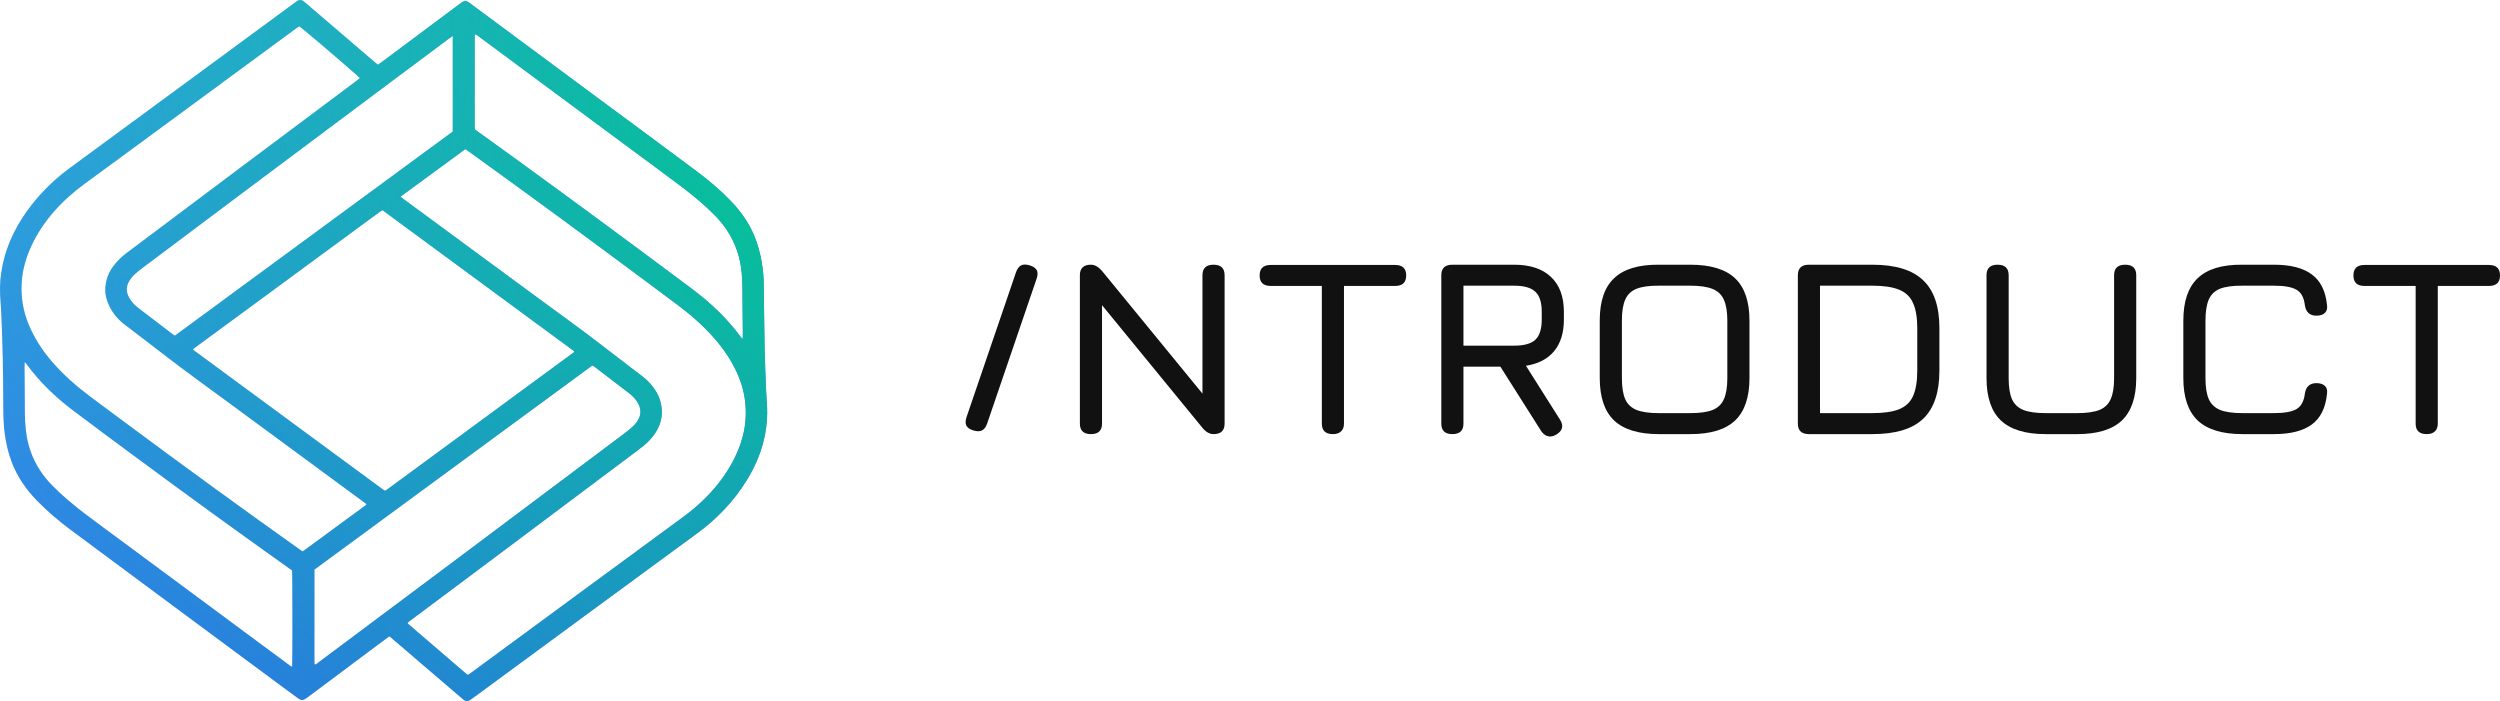 <svg width="189" height="53" viewBox="0 0 189 53" fill="none" xmlns="http://www.w3.org/2000/svg">
<path d="M82.476 32.819C81.918 32.819 81.639 32.554 81.639 32.025V20.805C81.639 20.276 81.918 20.012 82.476 20.012C82.762 20.012 83.041 20.169 83.313 20.484L91.325 30.268H90.906V20.805C90.906 20.276 91.185 20.012 91.743 20.012C92.301 20.012 92.58 20.276 92.58 20.805V32.025C92.58 32.554 92.301 32.819 91.743 32.819C91.444 32.819 91.165 32.661 90.906 32.346L82.895 22.562H83.313V32.025C83.313 32.554 83.034 32.819 82.476 32.819Z" fill="#111111"/>
<path d="M100.768 32.819C100.489 32.819 100.279 32.752 100.14 32.62C100 32.488 99.931 32.29 99.931 32.025V21.617H96.064C95.785 21.617 95.576 21.551 95.437 21.419C95.297 21.287 95.228 21.088 95.228 20.824C95.228 20.559 95.297 20.361 95.437 20.229C95.576 20.097 95.785 20.031 96.064 20.031H105.471C105.75 20.031 105.959 20.097 106.099 20.229C106.238 20.361 106.308 20.559 106.308 20.824C106.308 21.088 106.238 21.287 106.099 21.419C105.959 21.551 105.75 21.617 105.471 21.617H101.605V32.025C101.605 32.277 101.532 32.472 101.385 32.611C101.246 32.749 101.04 32.819 100.768 32.819Z" fill="#111111"/>
<path d="M117.652 32.856C117.433 32.989 117.224 33.029 117.025 32.979C116.825 32.929 116.656 32.8 116.516 32.592L113.427 27.718H110.637V32.025C110.637 32.554 110.358 32.819 109.8 32.819C109.242 32.819 108.963 32.554 108.963 32.025V20.805C108.963 20.276 109.242 20.012 109.8 20.012H114.464C115.679 20.012 116.609 20.32 117.254 20.937C117.905 21.548 118.23 22.43 118.23 23.582V24.148C118.23 25.15 117.984 25.949 117.493 26.547C117.001 27.139 116.291 27.508 115.361 27.652L117.971 31.78C118.224 32.22 118.117 32.579 117.652 32.856ZM110.637 26.132H114.464C115.221 26.132 115.759 25.981 116.078 25.678C116.397 25.376 116.556 24.866 116.556 24.148V23.582C116.556 22.87 116.397 22.363 116.078 22.061C115.759 21.753 115.221 21.598 114.464 21.598H110.637V26.132Z" fill="#111111"/>
<path d="M125.405 32.819C123.883 32.819 122.757 32.475 122.027 31.789C121.303 31.096 120.941 30.029 120.941 28.587V24.224C120.941 22.77 121.306 21.702 122.037 21.022C122.767 20.336 123.89 19.999 125.405 20.012H127.796C129.324 20.012 130.45 20.355 131.174 21.041C131.898 21.727 132.26 22.795 132.26 24.243V28.587C132.26 30.029 131.898 31.096 131.174 31.789C130.45 32.475 129.324 32.819 127.796 32.819H125.405ZM125.405 31.232H127.796C128.507 31.232 129.065 31.153 129.47 30.996C129.875 30.832 130.161 30.558 130.327 30.174C130.5 29.79 130.586 29.261 130.586 28.587V24.243C130.586 23.575 130.5 23.05 130.327 22.666C130.161 22.282 129.875 22.008 129.47 21.844C129.065 21.68 128.507 21.598 127.796 21.598H125.405C124.7 21.592 124.146 21.668 123.741 21.825C123.335 21.983 123.046 22.253 122.874 22.637C122.701 23.021 122.615 23.55 122.615 24.224V28.587C122.615 29.261 122.698 29.79 122.864 30.174C123.036 30.558 123.325 30.832 123.731 30.996C124.136 31.153 124.694 31.232 125.405 31.232Z" fill="#111111"/>
<path d="M136.755 32.819C136.197 32.819 135.918 32.554 135.918 32.025V20.805C135.918 20.276 136.197 20.012 136.755 20.012H141.558C143.291 20.012 144.567 20.402 145.384 21.183C146.208 21.957 146.619 23.166 146.619 24.809V28.021C146.619 29.664 146.211 30.876 145.394 31.657C144.583 32.431 143.305 32.819 141.558 32.819H136.755ZM137.592 31.232H141.558C142.408 31.232 143.079 31.134 143.57 30.939C144.069 30.738 144.421 30.404 144.627 29.938C144.839 29.466 144.945 28.827 144.945 28.021V24.809C144.945 24.01 144.839 23.377 144.627 22.911C144.421 22.439 144.069 22.102 143.57 21.901C143.079 21.699 142.408 21.598 141.558 21.598H137.592V31.232Z" fill="#111111"/>
<path d="M154.645 32.819C153.124 32.819 151.998 32.475 151.267 31.789C150.543 31.096 150.181 30.029 150.181 28.587V20.805C150.181 20.541 150.25 20.342 150.39 20.21C150.529 20.078 150.739 20.012 151.018 20.012C151.297 20.012 151.506 20.078 151.645 20.21C151.785 20.342 151.855 20.541 151.855 20.805V28.587C151.855 29.261 151.938 29.79 152.104 30.174C152.277 30.558 152.565 30.832 152.971 30.996C153.376 31.153 153.934 31.232 154.645 31.232H157.036C157.747 31.232 158.305 31.153 158.71 30.996C159.115 30.832 159.401 30.558 159.567 30.174C159.74 29.79 159.826 29.261 159.826 28.587V20.805C159.826 20.541 159.896 20.342 160.035 20.21C160.175 20.078 160.384 20.012 160.663 20.012C160.942 20.012 161.151 20.078 161.291 20.21C161.43 20.342 161.5 20.541 161.5 20.805V28.587C161.5 30.029 161.138 31.096 160.414 31.789C159.69 32.475 158.564 32.819 157.036 32.819H154.645Z" fill="#111111"/>
<path d="M169.524 32.819C168.003 32.819 166.877 32.475 166.146 31.789C165.422 31.096 165.06 30.029 165.06 28.587V24.243C165.06 22.788 165.422 21.718 166.146 21.032C166.87 20.339 167.989 19.999 169.504 20.012H171.915C173.164 20.012 174.118 20.257 174.775 20.748C175.433 21.233 175.815 22.001 175.921 23.053C175.961 23.317 175.908 23.519 175.762 23.657C175.615 23.796 175.403 23.865 175.124 23.865C174.619 23.865 174.327 23.601 174.247 23.072C174.181 22.492 173.968 22.102 173.609 21.901C173.257 21.699 172.693 21.598 171.915 21.598H169.504C168.8 21.592 168.245 21.668 167.84 21.825C167.441 21.983 167.156 22.256 166.983 22.647C166.817 23.031 166.734 23.563 166.734 24.243V28.587C166.734 29.261 166.817 29.79 166.983 30.174C167.156 30.558 167.445 30.832 167.85 30.996C168.255 31.153 168.813 31.232 169.524 31.232H171.915C172.693 31.232 173.257 31.131 173.609 30.93C173.968 30.722 174.181 30.331 174.247 29.759C174.327 29.23 174.619 28.965 175.124 28.965C175.403 28.965 175.615 29.034 175.762 29.173C175.908 29.311 175.961 29.513 175.921 29.777C175.815 30.835 175.433 31.607 174.775 32.091C174.118 32.576 173.164 32.819 171.915 32.819H169.524Z" fill="#111111"/>
<path d="M183.46 32.819C183.181 32.819 182.972 32.752 182.832 32.62C182.693 32.488 182.623 32.29 182.623 32.025V21.617H178.757C178.478 21.617 178.268 21.551 178.129 21.419C177.989 21.287 177.92 21.088 177.92 20.824C177.92 20.559 177.989 20.361 178.129 20.229C178.268 20.097 178.478 20.031 178.757 20.031H188.163C188.442 20.031 188.651 20.097 188.791 20.229C188.93 20.361 189 20.559 189 20.824C189 21.088 188.93 21.287 188.791 21.419C188.651 21.551 188.442 21.617 188.163 21.617H184.297V32.025C184.297 32.277 184.224 32.472 184.078 32.611C183.938 32.749 183.732 32.819 183.46 32.819Z" fill="#111111"/>
<path d="M73.588 32.542C73.854 32.623 74.073 32.623 74.245 32.539C74.413 32.449 74.542 32.271 74.632 32.007L78.366 21.076C78.459 20.805 78.464 20.59 78.382 20.429C78.294 20.266 78.117 20.144 77.851 20.062C77.578 19.979 77.359 19.979 77.193 20.064C77.028 20.149 76.898 20.327 76.806 20.597L73.072 31.528C72.982 31.792 72.976 32.008 73.056 32.175C73.138 32.336 73.315 32.458 73.588 32.542Z" fill="#111111"/>
<path d="M29.441 48.101C29.251 48.24 29.09 48.355 28.932 48.473C27.16 49.797 25.389 51.122 23.616 52.446C23.457 52.565 23.299 52.684 23.137 52.798C22.911 52.959 22.766 52.962 22.54 52.797C22.059 52.447 21.581 52.093 21.104 51.739C15.846 47.844 10.587 43.953 5.336 40.05C4.431 39.378 3.571 38.646 2.785 37.835C1.97 36.995 1.311 36.05 0.893 34.949C0.625 34.244 0.455 33.515 0.357 32.767C0.277 32.155 0.256 31.54 0.252 30.924C0.244 29.66 0.238 28.396 0.213 27.133C0.19 26.016 0.146 24.9 0.103 23.784C0.084 23.293 0.039 22.804 0.012 22.315C-0.032 21.528 0.046 20.752 0.209 19.982C0.563 18.314 1.336 16.85 2.373 15.514C3.21 14.435 4.188 13.501 5.289 12.694C8.906 10.04 12.522 7.383 16.138 4.726C18.19 3.219 20.24 1.709 22.292 0.201C22.359 0.152 22.426 0.102 22.497 0.059C22.635 -0.024 22.776 -0.018 22.911 0.068C22.972 0.108 23.027 0.157 23.082 0.204C24.818 1.691 26.553 3.179 28.289 4.666C28.375 4.741 28.464 4.813 28.564 4.896C28.655 4.833 28.741 4.777 28.822 4.717C30.688 3.326 32.553 1.934 34.418 0.543C34.56 0.437 34.707 0.337 34.845 0.225C35.086 0.028 35.275 0.041 35.519 0.231C35.856 0.493 36.206 0.741 36.549 0.996C39.441 3.14 42.332 5.285 45.224 7.429C47.722 9.28 50.229 11.121 52.717 12.985C53.619 13.661 54.48 14.391 55.262 15.207C56.109 16.091 56.783 17.088 57.188 18.252C57.428 18.944 57.582 19.656 57.67 20.384C57.729 20.873 57.739 21.362 57.745 21.853C57.766 23.378 57.776 24.902 57.808 26.426C57.83 27.47 57.879 28.513 57.92 29.557C57.932 29.859 57.955 30.161 57.976 30.463C58.128 32.603 57.548 34.552 56.425 36.355C55.453 37.915 54.205 39.22 52.723 40.306C50.552 41.897 48.381 43.49 46.212 45.084C42.949 47.481 39.688 49.88 36.425 52.277C36.165 52.469 35.903 52.659 35.641 52.849C35.591 52.885 35.54 52.923 35.485 52.952C35.355 53.022 35.222 53.014 35.099 52.936C35.029 52.892 34.967 52.834 34.903 52.78C33.318 51.422 31.733 50.064 30.148 48.705C29.919 48.509 29.689 48.313 29.441 48.101ZM30.275 14.869C30.397 14.963 30.478 15.027 30.562 15.088C33.848 17.506 37.138 19.919 40.42 22.343C42.199 23.658 44.003 24.938 45.749 26.296C46.688 27.027 47.638 27.743 48.583 28.466C48.994 28.78 49.331 29.16 49.601 29.602C49.839 29.991 49.979 30.415 50.024 30.867C50.09 31.537 49.918 32.15 49.553 32.711C49.306 33.09 49.005 33.421 48.651 33.703C48.463 33.852 48.273 33.999 48.081 34.143C44.524 36.809 40.967 39.476 37.409 42.141C35.279 43.736 33.146 45.327 31.015 46.92C30.943 46.974 30.876 47.034 30.809 47.089C30.83 47.126 30.837 47.148 30.852 47.161C32.236 48.352 33.622 49.542 35.007 50.732C35.11 50.82 35.216 50.905 35.32 50.991C35.328 50.998 35.339 51.002 35.349 51.005C35.358 51.007 35.369 51.006 35.401 51.008C35.463 50.965 35.541 50.915 35.616 50.861C38.29 48.895 40.963 46.929 43.637 44.964C46.294 43.011 48.95 41.058 51.611 39.11C52.261 38.633 52.875 38.118 53.437 37.541C54.295 36.66 55.018 35.683 55.559 34.574C56.044 33.576 56.347 32.531 56.378 31.418C56.406 30.425 56.243 29.465 55.87 28.541C55.431 27.455 54.802 26.49 54.034 25.61C53.221 24.678 52.303 23.86 51.316 23.118C50.482 22.49 49.643 21.87 48.806 21.247C44.378 17.951 39.93 14.682 35.449 11.459C35.365 11.399 35.279 11.342 35.179 11.273C33.549 12.463 31.928 13.652 30.275 14.869ZM22.618 1.985C22.539 2.039 22.453 2.095 22.37 2.156C19.184 4.498 15.999 6.841 12.813 9.184C10.686 10.747 8.561 12.314 6.429 13.869C5.565 14.499 4.77 15.201 4.067 16.007C3.398 16.774 2.835 17.612 2.399 18.533C1.971 19.438 1.695 20.384 1.637 21.387C1.576 22.455 1.743 23.487 2.146 24.48C2.582 25.556 3.207 26.512 3.966 27.384C4.834 28.38 5.825 29.241 6.882 30.029C7.752 30.677 8.623 31.325 9.495 31.971C13.834 35.193 18.202 38.376 22.607 41.507C22.691 41.567 22.778 41.623 22.867 41.684C22.92 41.651 22.966 41.628 23.008 41.598C24.539 40.476 26.071 39.353 27.602 38.229C27.639 38.202 27.669 38.163 27.715 38.117C27.605 38.034 27.515 37.964 27.424 37.897C24.146 35.485 20.866 33.078 17.592 30.661C15.822 29.354 14.027 28.078 12.288 26.728C11.34 25.992 10.382 25.269 9.429 24.54C8.941 24.166 8.548 23.71 8.276 23.158C8.06 22.722 7.939 22.255 7.966 21.767C7.999 21.183 8.189 20.647 8.536 20.168C8.827 19.766 9.175 19.426 9.57 19.13C12.45 16.97 15.328 14.807 18.209 12.65C21.132 10.461 24.059 8.277 26.983 6.09C27.056 6.035 27.123 5.973 27.209 5.902C27.129 5.825 27.065 5.759 26.997 5.699C25.043 3.987 22.858 2.133 22.618 1.985ZM28.909 15.885C28.828 15.938 28.774 15.969 28.724 16.006C24.024 19.46 19.323 22.915 14.623 26.369C14.615 26.375 14.61 26.386 14.606 26.395C14.602 26.404 14.602 26.413 14.6 26.422C14.612 26.439 14.621 26.46 14.637 26.472C19.385 29.968 24.134 33.463 28.883 36.957C28.941 37 29.003 37.04 29.063 37.081C29.071 37.087 29.082 37.09 29.092 37.091C29.102 37.093 29.113 37.092 29.138 37.092C29.179 37.065 29.232 37.032 29.282 36.996C33.984 33.542 38.685 30.088 43.386 26.634C43.394 26.628 43.4 26.618 43.404 26.609C43.407 26.601 43.404 26.591 43.404 26.549C38.589 23.007 33.758 19.452 28.909 15.885ZM34.23 2.718C34.096 2.81 34.011 2.865 33.929 2.926C32.624 3.899 31.319 4.872 30.016 5.847C26.547 8.439 23.077 11.03 19.611 13.625C16.654 15.839 13.699 18.057 10.745 20.274C10.562 20.412 10.385 20.558 10.213 20.71C10.033 20.87 9.881 21.055 9.759 21.266C9.537 21.649 9.527 22.034 9.725 22.431C9.897 22.776 10.151 23.049 10.451 23.28C11.312 23.941 12.175 24.599 13.038 25.257C13.095 25.3 13.158 25.334 13.222 25.375C20.239 20.229 27.239 15.081 34.23 9.947C34.23 7.54 34.23 5.162 34.23 2.718ZM23.769 43.06C23.769 43.179 23.769 43.273 23.769 43.366C23.769 45.548 23.769 47.731 23.769 49.913C23.769 49.975 23.766 50.038 23.771 50.101C23.775 50.148 23.755 50.207 23.835 50.241C23.942 50.196 24.032 50.109 24.131 50.036C27.508 47.514 30.886 44.994 34.261 42.468C38.571 39.243 42.879 36.014 47.186 32.784C47.403 32.622 47.612 32.448 47.815 32.269C47.987 32.117 48.134 31.939 48.248 31.737C48.465 31.353 48.474 30.967 48.28 30.57C48.117 30.233 47.871 29.966 47.579 29.741C46.704 29.066 45.823 28.396 44.944 27.725C44.897 27.689 44.841 27.663 44.78 27.628C37.778 32.771 30.783 37.909 23.769 43.06ZM1.871 27.363C1.862 27.508 1.853 27.587 1.853 27.666C1.86 28.888 1.864 30.109 1.879 31.331C1.884 31.706 1.907 32.083 1.946 32.456C1.988 32.849 2.054 33.24 2.158 33.625C2.479 34.811 3.088 35.828 3.947 36.701C4.703 37.469 5.529 38.157 6.383 38.81C7.352 39.552 8.343 40.266 9.324 40.993C12.812 43.576 16.3 46.16 19.788 48.743C20.492 49.265 21.196 49.787 21.902 50.306C21.955 50.344 22.001 50.424 22.089 50.375C22.122 50.082 22.119 43.391 22.083 43.126C21.856 42.964 21.618 42.794 21.381 42.625C17.734 40.029 14.111 37.4 10.511 34.74C8.841 33.507 7.172 32.272 5.514 31.022C4.183 30.018 2.989 28.87 2.002 27.518C1.978 27.485 1.949 27.454 1.871 27.363ZM56.145 25.631C56.15 25.478 56.157 25.378 56.157 25.278C56.148 24.109 56.141 22.939 56.127 21.77C56.123 21.425 56.112 21.08 56.081 20.737C56.041 20.301 55.977 19.867 55.867 19.442C55.551 18.231 54.938 17.193 54.064 16.304C53.308 15.536 52.485 14.842 51.628 14.194C50.172 13.093 48.696 12.016 47.229 10.929C44.37 8.812 41.51 6.694 38.651 4.577C37.837 3.974 37.025 3.37 36.21 2.77C36.123 2.706 36.044 2.618 35.913 2.593C35.874 2.722 35.888 2.836 35.888 2.948C35.887 5.109 35.887 7.271 35.887 9.433C35.887 9.506 35.889 9.579 35.888 9.652C35.886 9.731 35.914 9.794 35.978 9.84C36.038 9.883 36.096 9.926 36.156 9.969C37.027 10.598 37.9 11.225 38.77 11.856C43.298 15.139 47.797 18.462 52.276 21.811C53.688 22.866 54.966 24.059 56.01 25.489C56.038 25.527 56.075 25.557 56.145 25.631Z" fill="url(#paint0_linear_1401_2434)"/>
<path d="M29.441 48.101C29.251 48.24 29.09 48.355 28.932 48.473C27.16 49.797 25.389 51.122 23.616 52.446C23.457 52.565 23.299 52.684 23.137 52.798C22.911 52.959 22.766 52.962 22.54 52.797C22.059 52.447 21.581 52.093 21.104 51.739C15.846 47.844 10.587 43.953 5.336 40.05C4.431 39.378 3.571 38.646 2.785 37.835C1.97 36.995 1.311 36.05 0.893 34.949C0.625 34.244 0.455 33.515 0.357 32.767C0.277 32.155 0.256 31.54 0.252 30.924C0.244 29.66 0.238 28.396 0.213 27.133C0.19 26.016 0.146 24.9 0.103 23.784C0.084 23.293 0.039 22.804 0.012 22.315C-0.032 21.528 0.046 20.752 0.209 19.982C0.563 18.314 1.336 16.85 2.373 15.514C3.21 14.435 4.188 13.501 5.289 12.694C8.906 10.04 12.522 7.383 16.138 4.726C18.19 3.219 20.24 1.709 22.292 0.201C22.359 0.152 22.426 0.102 22.497 0.059C22.635 -0.024 22.776 -0.018 22.911 0.068C22.972 0.108 23.027 0.157 23.082 0.204C24.818 1.691 26.553 3.179 28.289 4.666C28.375 4.741 28.464 4.813 28.564 4.896C28.655 4.833 28.741 4.777 28.822 4.717C30.688 3.326 32.553 1.934 34.418 0.543C34.56 0.437 34.707 0.337 34.845 0.225C35.086 0.028 35.275 0.041 35.519 0.231C35.856 0.493 36.206 0.741 36.549 0.996C39.441 3.14 42.332 5.285 45.224 7.429C47.722 9.28 50.229 11.121 52.717 12.985C53.619 13.661 54.48 14.391 55.262 15.207C56.109 16.091 56.783 17.088 57.188 18.252C57.428 18.944 57.582 19.656 57.67 20.384C57.729 20.873 57.739 21.362 57.745 21.853C57.766 23.378 57.776 24.902 57.808 26.426C57.83 27.47 57.879 28.513 57.92 29.557C57.932 29.859 57.955 30.161 57.976 30.463C58.128 32.603 57.548 34.552 56.425 36.355C55.453 37.915 54.205 39.22 52.723 40.306C50.552 41.897 48.381 43.49 46.212 45.084C42.949 47.481 39.688 49.88 36.425 52.277C36.165 52.469 35.903 52.659 35.641 52.849C35.591 52.885 35.54 52.923 35.485 52.952C35.355 53.022 35.222 53.014 35.099 52.936C35.029 52.892 34.967 52.834 34.903 52.78C33.318 51.422 31.733 50.064 30.148 48.705C29.919 48.509 29.689 48.313 29.441 48.101ZM30.275 14.869C30.397 14.963 30.478 15.027 30.562 15.088C33.848 17.506 37.138 19.919 40.42 22.343C42.199 23.658 44.003 24.938 45.749 26.296C46.688 27.027 47.638 27.743 48.583 28.466C48.994 28.78 49.331 29.16 49.601 29.602C49.839 29.991 49.979 30.415 50.024 30.867C50.09 31.537 49.918 32.15 49.553 32.711C49.306 33.09 49.005 33.421 48.651 33.703C48.463 33.852 48.273 33.999 48.081 34.143C44.524 36.809 40.967 39.476 37.409 42.141C35.279 43.736 33.146 45.327 31.015 46.92C30.943 46.974 30.876 47.034 30.809 47.089C30.83 47.126 30.837 47.148 30.852 47.161C32.236 48.352 33.622 49.542 35.007 50.732C35.11 50.82 35.216 50.905 35.32 50.991C35.328 50.998 35.339 51.002 35.349 51.005C35.358 51.007 35.369 51.006 35.401 51.008C35.463 50.965 35.541 50.915 35.616 50.861C38.29 48.895 40.963 46.929 43.637 44.964C46.294 43.011 48.95 41.058 51.611 39.11C52.261 38.633 52.875 38.118 53.437 37.541C54.295 36.66 55.018 35.683 55.559 34.574C56.044 33.576 56.347 32.531 56.378 31.418C56.406 30.425 56.243 29.465 55.87 28.541C55.431 27.455 54.802 26.49 54.034 25.61C53.221 24.678 52.303 23.86 51.316 23.118C50.482 22.49 49.643 21.87 48.806 21.247C44.378 17.951 39.93 14.682 35.449 11.459C35.365 11.399 35.279 11.342 35.179 11.273C33.549 12.463 31.928 13.652 30.275 14.869ZM22.618 1.985C22.539 2.039 22.453 2.095 22.37 2.156C19.184 4.498 15.999 6.841 12.813 9.184C10.686 10.747 8.561 12.314 6.429 13.869C5.565 14.499 4.77 15.201 4.067 16.007C3.398 16.774 2.835 17.612 2.399 18.533C1.971 19.438 1.695 20.384 1.637 21.387C1.576 22.455 1.743 23.487 2.146 24.48C2.582 25.556 3.207 26.512 3.966 27.384C4.834 28.38 5.825 29.241 6.882 30.029C7.752 30.677 8.623 31.325 9.495 31.971C13.834 35.193 18.202 38.376 22.607 41.507C22.691 41.567 22.778 41.623 22.867 41.684C22.92 41.651 22.966 41.628 23.008 41.598C24.539 40.476 26.071 39.353 27.602 38.229C27.639 38.202 27.669 38.163 27.715 38.117C27.605 38.034 27.515 37.964 27.424 37.897C24.146 35.485 20.866 33.078 17.592 30.661C15.822 29.354 14.027 28.078 12.288 26.728C11.34 25.992 10.382 25.269 9.429 24.54C8.941 24.166 8.548 23.71 8.276 23.158C8.06 22.722 7.939 22.255 7.966 21.767C7.999 21.183 8.189 20.647 8.536 20.168C8.827 19.766 9.175 19.426 9.57 19.13C12.45 16.97 15.328 14.807 18.209 12.65C21.132 10.461 24.059 8.277 26.983 6.09C27.056 6.035 27.123 5.973 27.209 5.902C27.129 5.825 27.065 5.759 26.997 5.699C25.043 3.987 22.858 2.133 22.618 1.985ZM28.909 15.885C28.828 15.938 28.774 15.969 28.724 16.006C24.024 19.46 19.323 22.915 14.623 26.369C14.615 26.375 14.61 26.386 14.606 26.395C14.602 26.404 14.602 26.413 14.6 26.422C14.612 26.439 14.621 26.46 14.637 26.472C19.385 29.968 24.134 33.463 28.883 36.957C28.941 37 29.003 37.04 29.063 37.081C29.071 37.087 29.082 37.09 29.092 37.091C29.102 37.093 29.113 37.092 29.138 37.092C29.179 37.065 29.232 37.032 29.282 36.996C33.984 33.542 38.685 30.088 43.386 26.634C43.394 26.628 43.4 26.618 43.404 26.609C43.407 26.601 43.404 26.591 43.404 26.549C38.589 23.007 33.758 19.452 28.909 15.885ZM34.23 2.718C34.096 2.81 34.011 2.865 33.929 2.926C32.624 3.899 31.319 4.872 30.016 5.847C26.547 8.439 23.077 11.03 19.611 13.625C16.654 15.839 13.699 18.057 10.745 20.274C10.562 20.412 10.385 20.558 10.213 20.71C10.033 20.87 9.881 21.055 9.759 21.266C9.537 21.649 9.527 22.034 9.725 22.431C9.897 22.776 10.151 23.049 10.451 23.28C11.312 23.941 12.175 24.599 13.038 25.257C13.095 25.3 13.158 25.334 13.222 25.375C20.239 20.229 27.239 15.081 34.23 9.947C34.23 7.54 34.23 5.162 34.23 2.718ZM23.769 43.06C23.769 43.179 23.769 43.273 23.769 43.366C23.769 45.548 23.769 47.731 23.769 49.913C23.769 49.975 23.766 50.038 23.771 50.101C23.775 50.148 23.755 50.207 23.835 50.241C23.942 50.196 24.032 50.109 24.131 50.036C27.508 47.514 30.886 44.994 34.261 42.468C38.571 39.243 42.879 36.014 47.186 32.784C47.403 32.622 47.612 32.448 47.815 32.269C47.987 32.117 48.134 31.939 48.248 31.737C48.465 31.353 48.474 30.967 48.28 30.57C48.117 30.233 47.871 29.966 47.579 29.741C46.704 29.066 45.823 28.396 44.944 27.725C44.897 27.689 44.841 27.663 44.78 27.628C37.778 32.771 30.783 37.909 23.769 43.06ZM1.871 27.363C1.862 27.508 1.853 27.587 1.853 27.666C1.86 28.888 1.864 30.109 1.879 31.331C1.884 31.706 1.907 32.083 1.946 32.456C1.988 32.849 2.054 33.24 2.158 33.625C2.479 34.811 3.088 35.828 3.947 36.701C4.703 37.469 5.529 38.157 6.383 38.81C7.352 39.552 8.343 40.266 9.324 40.993C12.812 43.576 16.3 46.16 19.788 48.743C20.492 49.265 21.196 49.787 21.902 50.306C21.955 50.344 22.001 50.424 22.089 50.375C22.122 50.082 22.119 43.391 22.083 43.126C21.856 42.964 21.618 42.794 21.381 42.625C17.734 40.029 14.111 37.4 10.511 34.74C8.841 33.507 7.172 32.272 5.514 31.022C4.183 30.018 2.989 28.87 2.002 27.518C1.978 27.485 1.949 27.454 1.871 27.363ZM56.145 25.631C56.15 25.478 56.157 25.378 56.157 25.278C56.148 24.109 56.141 22.939 56.127 21.77C56.123 21.425 56.112 21.08 56.081 20.737C56.041 20.301 55.977 19.867 55.867 19.442C55.551 18.231 54.938 17.193 54.064 16.304C53.308 15.536 52.485 14.842 51.628 14.194C50.172 13.093 48.696 12.016 47.229 10.929C44.37 8.812 41.51 6.694 38.651 4.577C37.837 3.974 37.025 3.37 36.21 2.77C36.123 2.706 36.044 2.618 35.913 2.593C35.874 2.722 35.888 2.836 35.888 2.948C35.887 5.109 35.887 7.271 35.887 9.433C35.887 9.506 35.889 9.579 35.888 9.652C35.886 9.731 35.914 9.794 35.978 9.84C36.038 9.883 36.096 9.926 36.156 9.969C37.027 10.598 37.9 11.225 38.77 11.856C43.298 15.139 47.797 18.462 52.276 21.811C53.688 22.866 54.966 24.059 56.01 25.489C56.038 25.527 56.075 25.557 56.145 25.631Z" fill="url(#paint1_radial_1401_2434)"/>
<defs>
<linearGradient id="paint0_linear_1401_2434" x1="-5.361" y1="-11.898" x2="23.503" y2="59.213" gradientUnits="userSpaceOnUse">
<stop stop-color="#47A7FF"/>
<stop offset="1" stop-color="#3757FF"/>
</linearGradient>
<radialGradient id="paint1_radial_1401_2434" cx="0" cy="0" r="1" gradientUnits="userSpaceOnUse" gradientTransform="translate(66.667 10.374) rotate(128.735) scale(90.207 99.877)">
<stop stop-color="#00C98D"/>
<stop offset="1" stop-color="#00C98D" stop-opacity="0"/>
</radialGradient>
</defs>
</svg>
